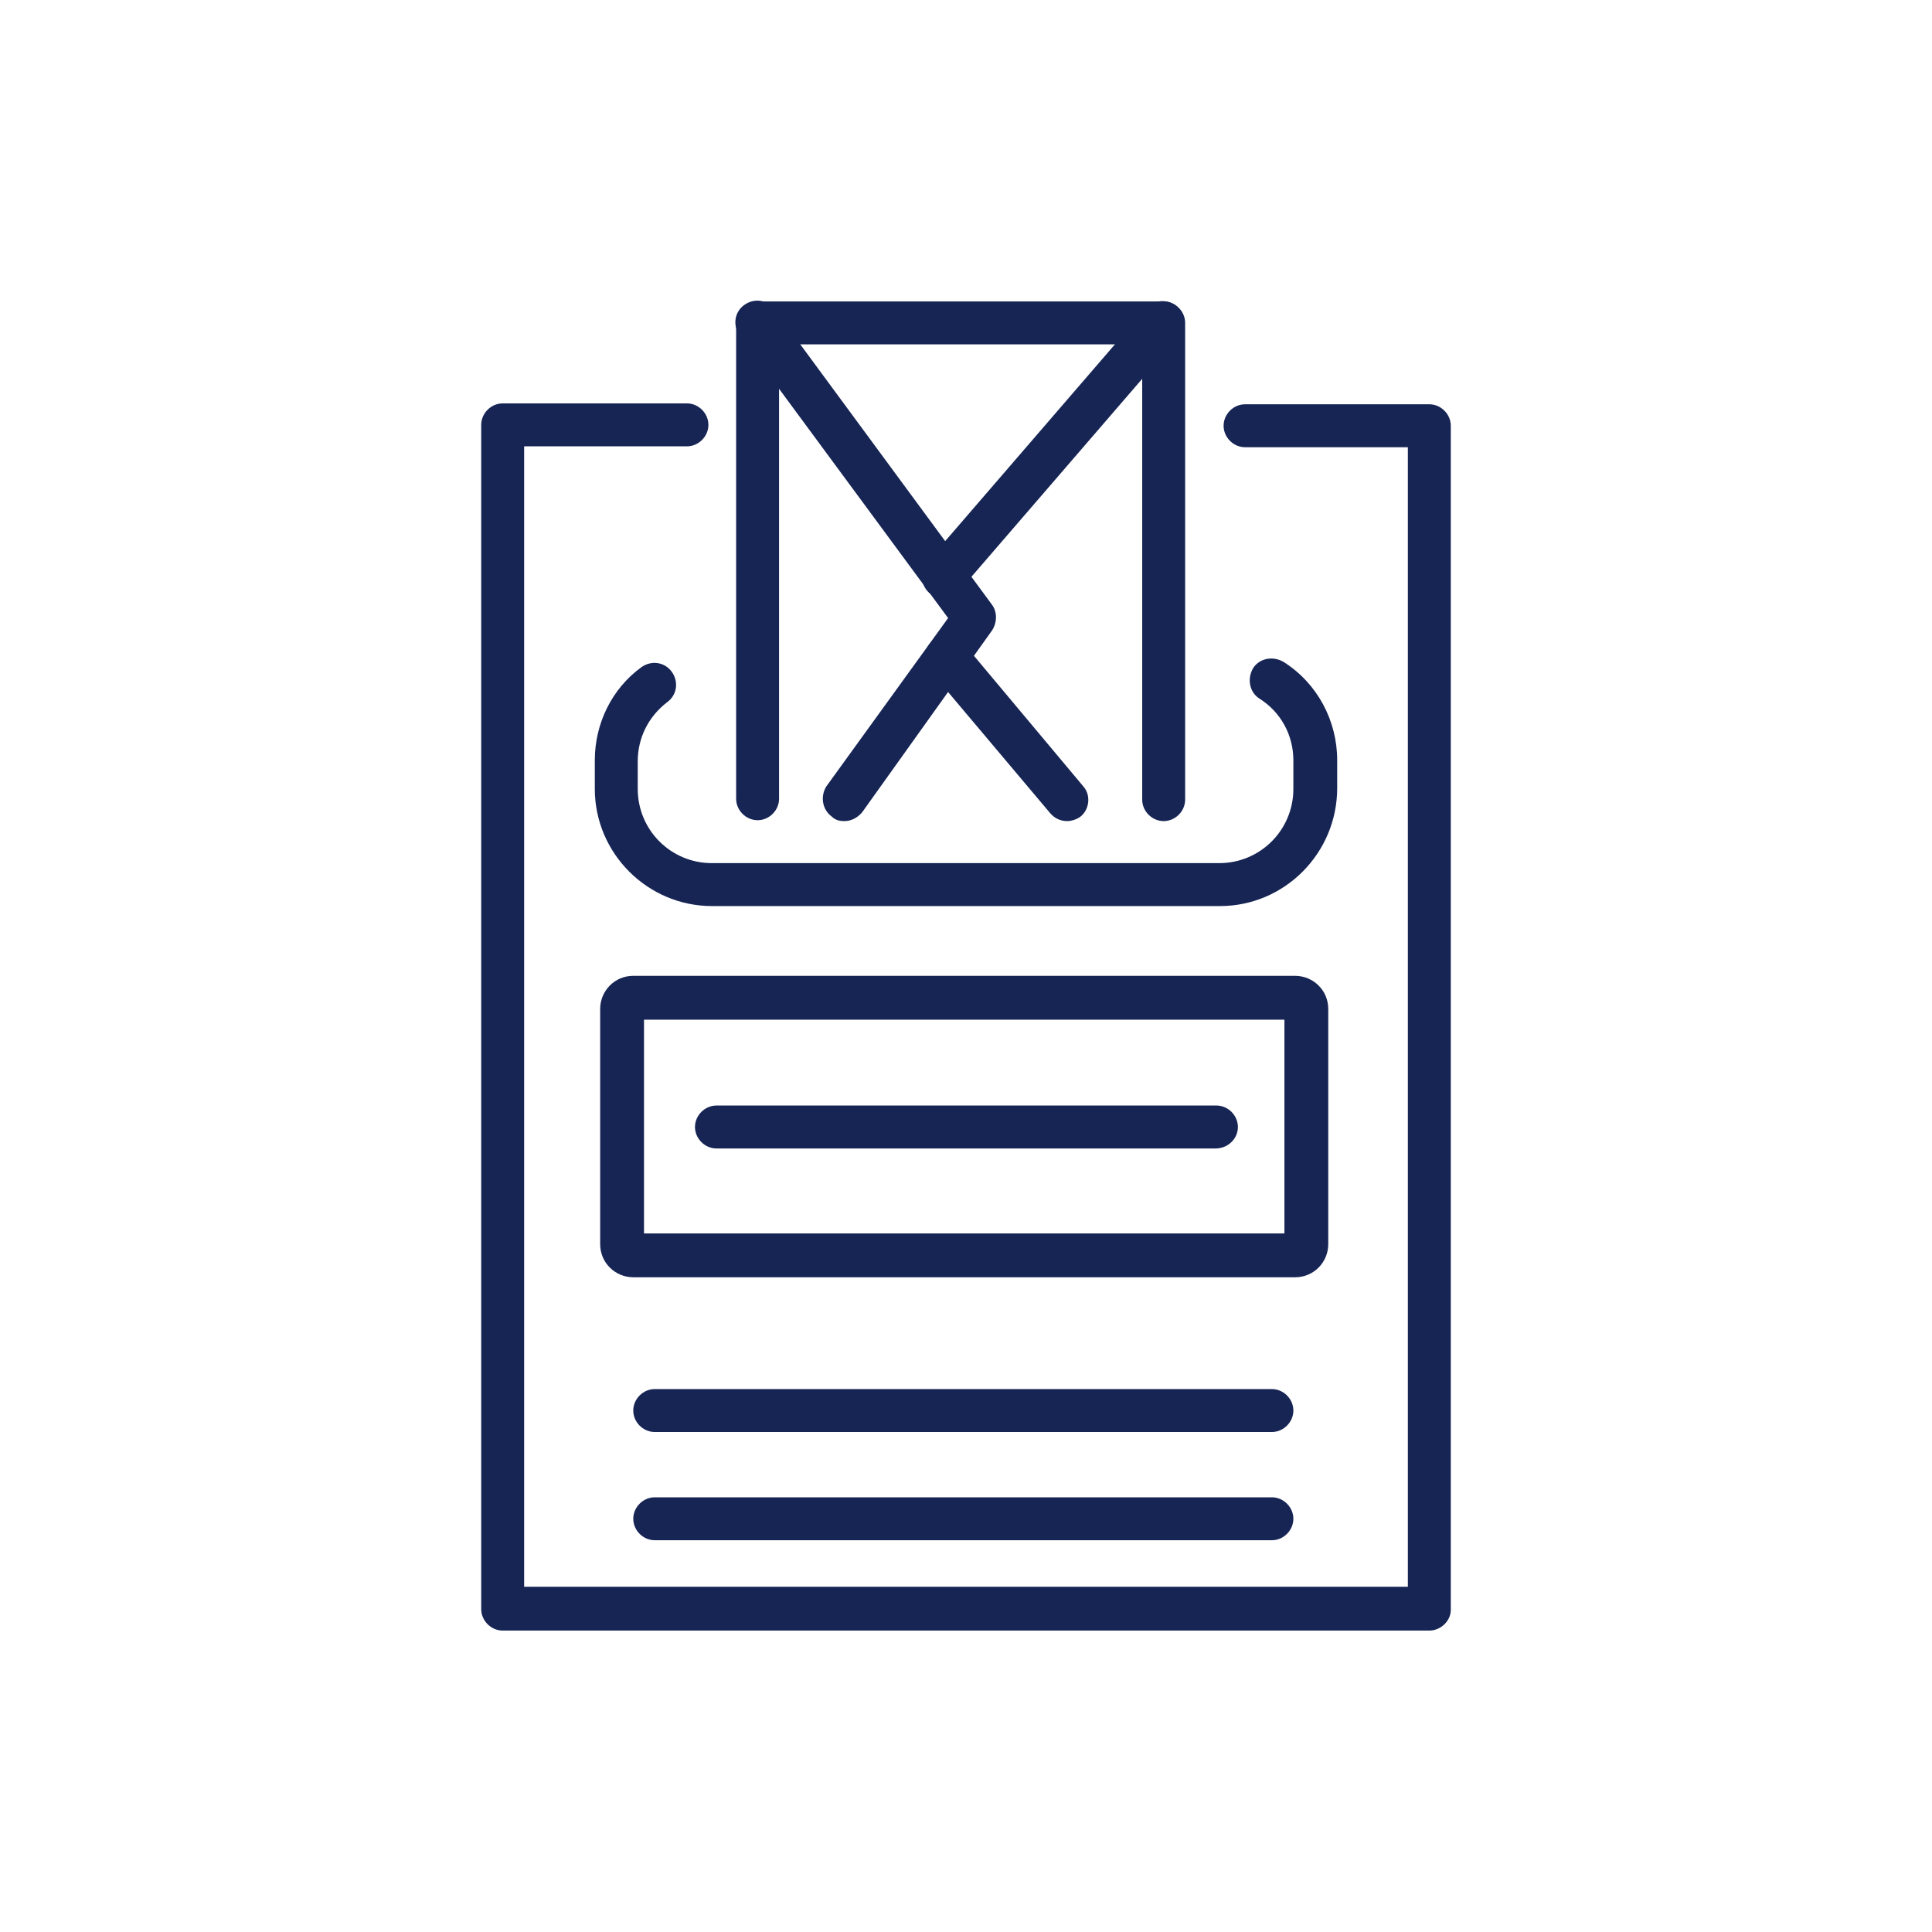 <?xml version="1.0" encoding="utf-8"?>
<!-- Generator: Adobe Illustrator 25.1.0, SVG Export Plug-In . SVG Version: 6.00 Build 0)  -->
<svg version="1.1" id="Layer_1" xmlns="http://www.w3.org/2000/svg" xmlns:xlink="http://www.w3.org/1999/xlink" x="0px" y="0px"
	 viewBox="0 0 216 216" style="enable-background:new 0 0 216 216;" xml:space="preserve">
<style type="text/css">
	.st0{fill:#172555;}
</style>
<g>
	<g>
		<path class="st0" d="M159.8,182.3H56.2c-1.3,0-2.4-1.1-2.4-2.4V47.5c0-1.3,1.1-2.4,2.4-2.4h20.6c1.3,0,2.4,1.1,2.4,2.4
			c0,1.3-1.1,2.4-2.4,2.4H58.6v127.5h98.8V50h-18.2c-1.3,0-2.4-1.1-2.4-2.4c0-1.3,1.1-2.4,2.4-2.4h20.6c1.3,0,2.4,1.1,2.4,2.4v132.4
			C162.2,181.2,161.1,182.3,159.8,182.3z"/>
	</g>
	<g>
		<path class="st0" d="M130.1,91.8c-1.3,0-2.4-1.1-2.4-2.4V38.5H87.1v50.8c0,1.3-1.1,2.4-2.4,2.4c-1.3,0-2.4-1.1-2.4-2.4V36.1
			c0-1.3,1.1-2.4,2.4-2.4h45.4c1.3,0,2.4,1.1,2.4,2.4v53.3C132.5,90.7,131.4,91.8,130.1,91.8z"/>
	</g>
	<g>
		<path class="st0" d="M119.3,91.8c-0.7,0-1.4-0.3-1.9-0.9L104,75c-0.9-1-0.7-2.6,0.3-3.4c1-0.9,2.6-0.7,3.4,0.3l13.4,16
			c0.9,1,0.7,2.6-0.3,3.4C120.4,91.6,119.8,91.8,119.3,91.8z"/>
	</g>
	<g>
		<path class="st0" d="M94.4,91.8c-0.5,0-1-0.1-1.4-0.5c-1.1-0.8-1.3-2.3-0.6-3.4L106,69.1L82.7,37.5c-0.8-1.1-0.6-2.6,0.5-3.4
			c1.1-0.8,2.6-0.6,3.4,0.5l24.3,33c0.6,0.8,0.6,2,0,2.9L96.4,90.8C95.9,91.4,95.2,91.8,94.4,91.8z"/>
	</g>
	<g>
		<path class="st0" d="M105.5,66.9c-0.6,0-1.1-0.2-1.6-0.6c-1-0.9-1.1-2.4-0.3-3.4l24.5-28.4c0.9-1,2.4-1.1,3.4-0.3
			c1,0.9,1.1,2.4,0.3,3.4l-24.5,28.4C106.9,66.6,106.2,66.9,105.5,66.9z"/>
	</g>
	<g>
		<path class="st0" d="M144.8,142.8h-74c-2,0-3.7-1.6-3.7-3.7v-26.3c0-2,1.6-3.7,3.7-3.7h74c2,0,3.7,1.6,3.7,3.7v26.3
			C148.5,141.1,146.9,142.8,144.8,142.8z M72,137.9h71.6V114H72V137.9z"/>
	</g>
	<g>
		<path class="st0" d="M135.9,128.4H80.1c-1.3,0-2.4-1.1-2.4-2.4c0-1.3,1.1-2.4,2.4-2.4h55.9c1.3,0,2.4,1.1,2.4,2.4
			C138.4,127.3,137.3,128.4,135.9,128.4z"/>
	</g>
	<g>
		<path class="st0" d="M142.2,160.1h-69c-1.3,0-2.4-1.1-2.4-2.4s1.1-2.4,2.4-2.4h69c1.3,0,2.4,1.1,2.4,2.4S143.5,160.1,142.2,160.1z
			"/>
	</g>
	<g>
		<path class="st0" d="M142.2,172.2h-69c-1.3,0-2.4-1.1-2.4-2.4c0-1.3,1.1-2.4,2.4-2.4h69c1.3,0,2.4,1.1,2.4,2.4
			C144.6,171.1,143.5,172.2,142.2,172.2z"/>
	</g>
	<g>
		<path class="st0" d="M136.4,101.3H79.6c-7.2,0-13.1-5.9-13.1-13.1V85c0-4.1,1.9-8,5.2-10.4c1.1-0.8,2.6-0.6,3.4,0.5
			c0.8,1.1,0.6,2.6-0.5,3.4c-2.1,1.6-3.3,4-3.3,6.6v3.1c0,4.6,3.7,8.3,8.3,8.3h56.7c4.6,0,8.3-3.7,8.3-8.3V85c0-2.8-1.4-5.4-3.8-6.9
			c-1.1-0.7-1.4-2.2-0.7-3.4c0.7-1.1,2.2-1.4,3.4-0.7c3.8,2.4,6,6.6,6,11v3.1C149.5,95.4,143.6,101.3,136.4,101.3z"/>
	</g>
</g>
</svg>
